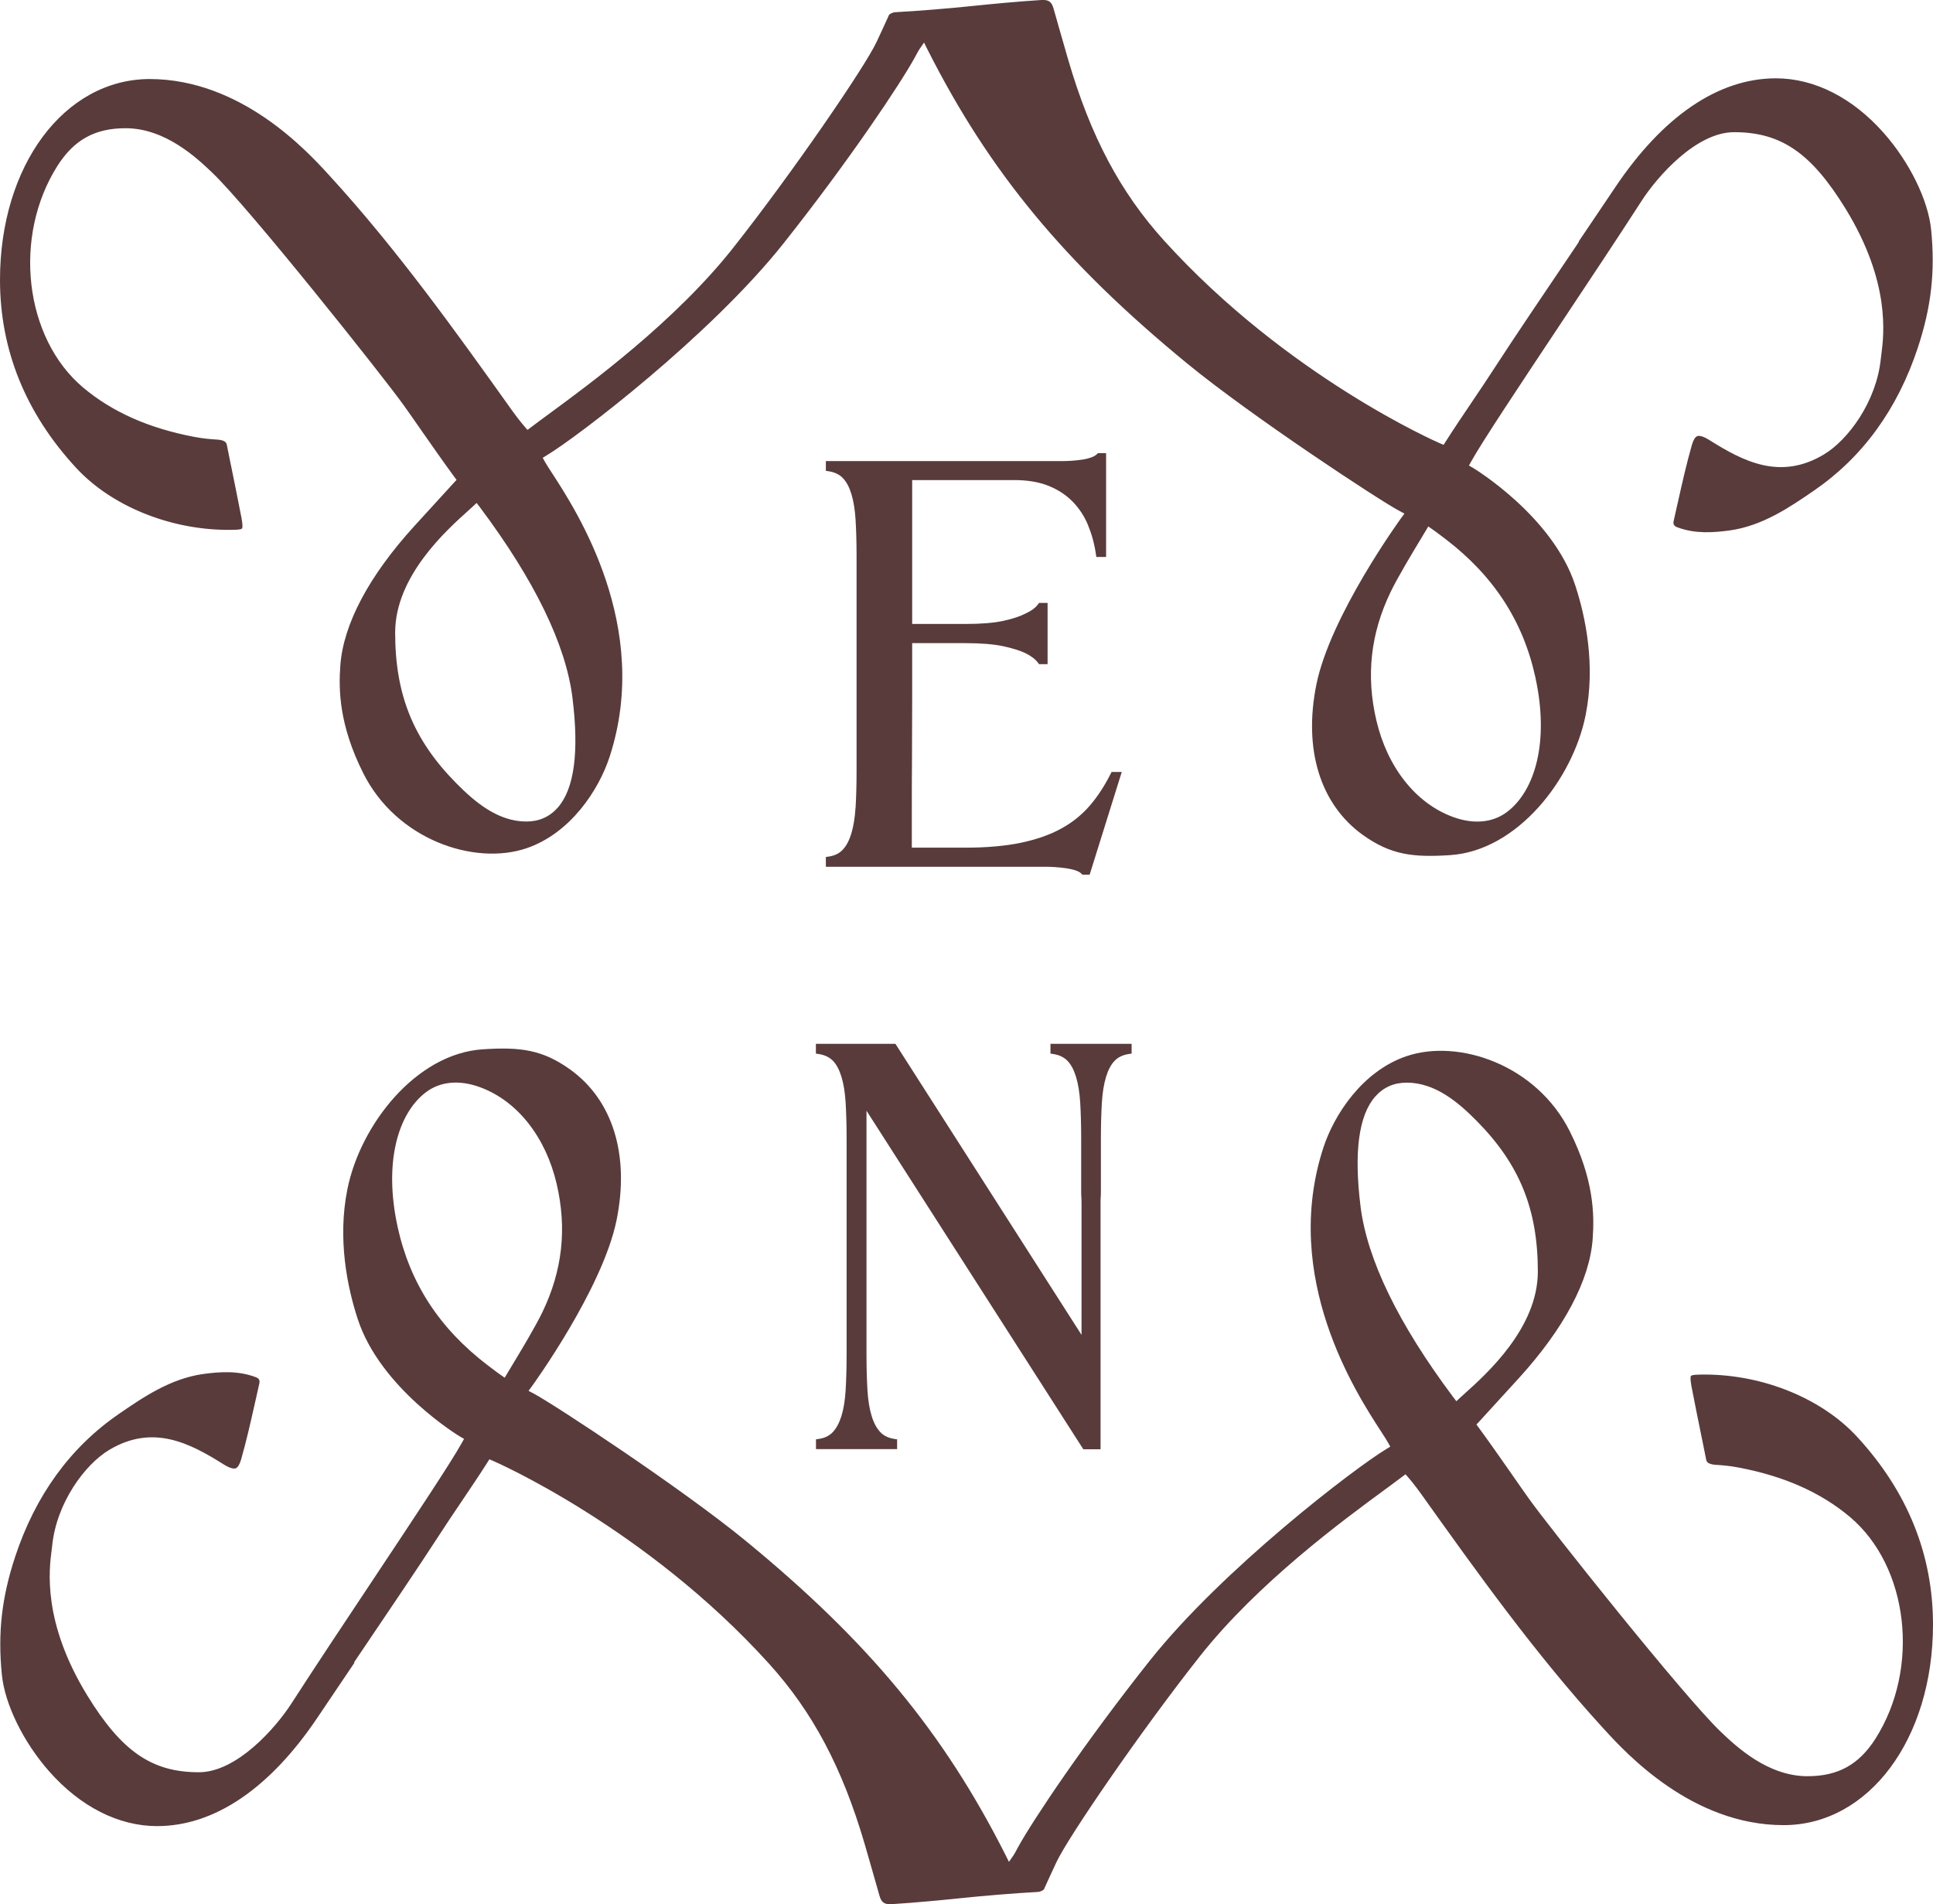 <?xml version="1.0" standalone="no"?>
<!DOCTYPE svg PUBLIC "-//W3C//DTD SVG 1.1//EN" "http://www.w3.org/Graphics/SVG/1.1/DTD/svg11.dtd">
<svg xmlns="http://www.w3.org/2000/svg" id="Calque_2" data-name="Calque 2" viewBox="0 0 219.69 216.38" width="219.69" height="216.38">
  <defs>
    <style>
      .cls-1 {
        fill: #593b3b;
      }
    </style>
  </defs>
  <path class="cls-1" d="m97.23,91.8c-.07,1.15-.24,2.14-.48,2.94-.24.77-.56,1.38-.97,1.81-.39.42-.91.68-1.58.78l-.34.05v1.11h24.98c.32,0,.69.01,1.1.04.41.03.82.07,1.24.13.4.06.76.14,1.08.25.29.1.5.22.64.36l.12.12h.82l3.65-11.67h-1.16l-.11.22c-.68,1.35-1.47,2.57-2.37,3.61-.89,1.03-1.97,1.91-3.24,2.6-1.27.7-2.81,1.24-4.57,1.61-1.77.37-3.91.56-6.34.56h-6.07v-4.35c0-1.81,0-3.76.02-5.86.01-2.1.02-4.29.02-6.57v-6.46h6.07c1.77,0,3.21.12,4.28.35,1.07.23,1.91.5,2.51.78.66.33,1.15.7,1.44,1.1l.12.16h.97v-6.96h-.97l-.12.16c-.29.4-.77.75-1.45,1.06-.6.31-1.44.59-2.5.82-1.07.23-2.51.35-4.28.35h-6.07v-16.35h11.59c1.51,0,2.82.22,3.9.65,1.07.43,1.99,1.03,2.74,1.79.74.76,1.33,1.65,1.75,2.66.42,1.02.73,2.13.9,3.3l.05.34h1.11v-11.8h-.93l-.12.12c-.14.14-.35.26-.62.36-.31.11-.65.2-1.01.25-.38.06-.77.1-1.17.13-.4.03-.76.04-1.08.04h-26.92v1.11l.34.05c.66.11,1.2.36,1.59.77.41.42.73,1.03.97,1.81.25.81.41,1.81.48,2.96.07,1.18.11,2.55.11,4.07v24.53c0,1.52-.04,2.89-.11,4.07Z"/>
  <path class="cls-1" d="m123.1,164.68h1.98v-27.97c0-.31,0-.54.02-.68.02-.16.02-.45.02-.88v-5.77c0-1.52.04-2.89.11-4.07.07-1.16.23-2.15.48-2.96.24-.78.56-1.39.97-1.81.39-.41.91-.66,1.59-.77l.34-.05v-1.11h-9.22v1.11l.34.05c.67.11,1.19.36,1.59.77.41.42.73,1.03.97,1.81.25.81.41,1.81.48,2.96.07,1.18.11,2.56.11,4.07v5.77c0,.43,0,.72.02.88.01.14.02.37.02.68v14.97l-21.15-33.07h-9.04v1.11l.34.05c.67.11,1.19.36,1.59.76.41.42.73,1.03.97,1.81.25.81.41,1.81.48,2.96.07,1.18.11,2.56.11,4.07v24.53c0,1.52-.04,2.89-.11,4.07-.07,1.15-.23,2.14-.48,2.94-.24.77-.57,1.38-.97,1.81-.39.42-.91.68-1.58.78l-.34.05v1.11h9.22v-1.11l-.34-.05c-.67-.11-1.19-.36-1.58-.78-.41-.44-.74-1.05-.97-1.81-.25-.8-.41-1.79-.48-2.94-.07-1.17-.11-2.54-.11-4.07v-27.69l24.63,38.45Z"/>
  <path class="cls-1" d="m40.24,188.9l.15-.23c3.32-4.91,7.45-11.02,9.43-14.09.85-1.32,1.71-2.59,2.54-3.82l.16-.24c.93-1.38,1.9-2.81,2.86-4.32l.24-.38.42.18c.17.07,17.31,7.53,31.34,23.02,4.99,5.51,8.35,11.84,10.89,20.51.34,1.18.68,2.36,1.02,3.54.13.45.21.74.28.99.1.36.18.66.37,1.3.21.73.47,1.06,1.38,1.01,2.71-.17,5.71-.46,7.75-.67,2.95-.31,6.36-.58,8.9-.72.29-.02.62-.21.68-.3l.07-.16c.2-.44.74-1.64,1.33-2.89,1.34-2.88,9.65-14.99,16.31-23.42,6.63-8.39,16.34-15.5,21-18.92l.08-.06c.77-.57,1.42-1.04,1.9-1.41l.4-.3.33.38s.67.77,1.39,1.78c6.42,9,13.07,18.31,20.75,26.7l.11.12c2.46,2.69,9.96,10.89,20.39,10.89,9.68,0,16.98-9.8,16.98-22.79,0-7.95-2.9-15.13-8.63-21.34-3.98-4.32-10.57-7.03-17.19-7.07-.68,0-1.56,0-1.68.15-.15.17.04,1.17.11,1.49.29,1.52.73,3.68,1.12,5.6l.11.53c.14.71.28,1.37.39,1.94q.1.49,1.11.55c.61.04,1.44.09,2.6.31,5.18.99,9.31,2.83,12.62,5.61,6.68,5.63,8.01,17.17,2.9,25.2-1.88,2.95-4.26,4.26-7.73,4.26-4.53,0-8.12-3.4-9.84-5.04-4.15-3.94-19.59-23.36-21.81-26.49-.56-.78-1.18-1.68-1.83-2.61l-.09-.13c-1.24-1.77-2.64-3.78-3.79-5.34l-.26-.35.3-.32s3.19-3.49,4.53-4.96c5.13-5.64,8.03-11.1,8.38-15.79.21-2.85.12-6.81-2.59-12.23-3.79-7.6-12.65-10.56-18.56-8.56-5.04,1.71-8.24,6.67-9.46,10.41-4.8,14.76,3.74,27.9,6.55,32.22.36.55.64.99.81,1.29l.25.45-.44.27c-3.45,2.06-18.59,13.59-26.92,24.08-7.41,9.34-13.29,18.14-14.93,21.14-.34.63-.46.85-.54.96l-.51.73-.4-.8c-7.03-13.91-15.58-24.24-29.5-35.66-7.22-5.93-21.88-15.58-24.15-16.77l-.55-.29.37-.5c.08-.11,8.05-11.08,9.64-18.92,1.49-7.38-.43-13.6-5.26-17.08-3.2-2.3-5.75-2.58-9.93-2.31-7.65.49-13.96,8.64-15.41,15.91-1.14,5.68,0,11.14,1.17,14.72,2.56,7.9,11.55,13.33,11.64,13.38l.45.26-.25.45c-1.22,2.21-5.49,8.62-10,15.41-3.26,4.9-6.63,9.96-9.39,14.24-1.74,2.69-6.16,7.78-10.5,7.78-5.34,0-8.78-2.37-12.69-8.74-5.1-8.33-4.33-14.28-4.04-16.52.02-.19.04-.35.06-.48.49-4.87,3.72-9.25,6.5-10.9,4.92-2.93,9.1-.79,12.96,1.64.81.51,1.21.53,1.4.46.24-.09.44-.42.61-.99.62-2.17,1.09-4.27,1.59-6.5l.07-.3c.14-.61.27-1.22.41-1.83.09-.38-.03-.6-.42-.74-2.01-.75-4.02-.61-5.91-.36-3.78.52-6.9,2.67-9.65,4.56-5.51,3.79-9.47,9.25-11.77,16.22-1.53,4.64-1.98,8.64-1.51,13.38.33,3.36,2.44,7.67,5.37,10.99,3.54,4.02,7.9,6.23,12.27,6.23,6.54,0,12.87-4.31,18.31-12.45.99-1.48,2.47-3.67,4.12-6.11Zm114.39-51.81c-.77-6.16-.21-10.37,1.68-12.5.92-1.04,2.12-1.57,3.56-1.57,3.23,0,5.85,2.21,7.98,4.37,4.85,4.91,6.93,10.02,6.93,17.1,0,6.39-5.8,11.6-8.28,13.83-.21.19-.4.36-.55.5l-.43.4-.36-.47c-6.23-8.32-9.77-15.61-10.53-21.65Zm-109.44,2.31c-1.61-7.38.07-12.91,3.22-15.29,1.61-1.22,3.77-1.43,6.09-.59,4.36,1.57,7.54,5.77,8.76,10.98,1.19,5.07.67,9.84-1.6,14.57-.79,1.65-2.45,4.41-3.55,6.23l-.75,1.25-.47-.33c-.08-.06-.58-.4-1.47-1.09-5.49-4.19-8.83-9.33-10.23-15.72Z"/>
  <path class="cls-1" d="m179.45,27.47l-.15.23c-3.32,4.91-7.45,11.02-9.43,14.09-.85,1.32-1.71,2.59-2.54,3.82l-.16.24c-.93,1.38-1.9,2.81-2.86,4.32l-.24.38-.42-.18c-.17-.07-17.31-7.53-31.34-23.02-4.99-5.51-8.35-11.84-10.89-20.51-.34-1.18-.68-2.36-1.02-3.54-.13-.45-.21-.74-.28-.99-.1-.36-.18-.66-.37-1.3-.21-.73-.47-1.06-1.38-1.01-2.71.17-5.71.46-7.75.67-2.95.31-6.36.58-8.9.72-.29.02-.62.21-.68.3l-.07.16c-.2.44-.74,1.64-1.33,2.89-1.34,2.88-9.65,14.99-16.31,23.42-6.63,8.39-16.34,15.5-21,18.92l-.08.06c-.77.57-1.42,1.04-1.9,1.41l-.4.3-.33-.38s-.67-.77-1.39-1.78c-6.42-9-13.07-18.31-20.75-26.7l-.11-.12c-2.46-2.69-9.96-10.89-20.39-10.89C7.3,9.02,0,18.81,0,31.8,0,39.75,2.9,46.93,8.63,53.14c3.98,4.32,10.57,7.03,17.19,7.07.68,0,1.56,0,1.68-.15.15-.17-.04-1.17-.11-1.49-.29-1.52-.73-3.68-1.12-5.6l-.11-.53c-.14-.71-.28-1.37-.39-1.94q-.1-.49-1.11-.55c-.61-.04-1.44-.09-2.6-.31-5.18-.99-9.31-2.83-12.62-5.61-6.68-5.63-8.01-17.17-2.9-25.2,1.88-2.95,4.26-4.26,7.73-4.26,4.53,0,8.12,3.4,9.84,5.04,4.15,3.94,19.59,23.36,21.81,26.49.56.78,1.18,1.68,1.83,2.61l.09.13c1.24,1.77,2.64,3.78,3.79,5.34l.26.35-.3.32s-3.19,3.49-4.53,4.96c-5.13,5.64-8.03,11.1-8.38,15.79-.21,2.85-.12,6.81,2.59,12.23,3.79,7.6,12.65,10.56,18.56,8.56,5.04-1.71,8.24-6.67,9.46-10.41,4.8-14.76-3.74-27.9-6.55-32.22-.36-.55-.64-.99-.81-1.29l-.25-.45.44-.27c3.45-2.06,18.59-13.59,26.92-24.08,7.41-9.34,13.29-18.14,14.93-21.14.34-.63.46-.85.54-.96l.51-.73.4.8c7.03,13.91,15.58,24.24,29.5,35.66,7.22,5.93,21.88,15.58,24.15,16.77l.55.29-.37.5c-.08.11-8.05,11.08-9.64,18.92-1.49,7.38.43,13.6,5.26,17.08,3.2,2.3,5.75,2.58,9.93,2.31,7.65-.49,13.96-8.64,15.41-15.91,1.14-5.68,0-11.14-1.17-14.72-2.56-7.9-11.55-13.33-11.64-13.38l-.45-.26.25-.45c1.22-2.21,5.49-8.62,10-15.41,3.26-4.9,6.63-9.96,9.39-14.24,1.74-2.69,6.16-7.78,10.5-7.78,5.34,0,8.78,2.37,12.69,8.74,5.1,8.33,4.33,14.28,4.04,16.52-.02.19-.04.35-.06.48-.49,4.87-3.72,9.25-6.5,10.9-4.92,2.93-9.1.79-12.96-1.64-.81-.51-1.21-.53-1.4-.46-.24.09-.44.42-.61.99-.62,2.17-1.09,4.27-1.59,6.5l-.07.3c-.14.61-.27,1.22-.41,1.83-.09.38.03.6.42.74,2.01.75,4.02.61,5.91.36,3.78-.52,6.9-2.67,9.65-4.56,5.51-3.79,9.47-9.25,11.77-16.22,1.53-4.64,1.98-8.64,1.51-13.38-.33-3.36-2.44-7.67-5.37-10.99-3.54-4.02-7.9-6.23-12.27-6.23-6.54,0-12.87,4.31-18.31,12.45-.99,1.48-2.47,3.67-4.12,6.11Zm-114.39,51.81c.77,6.16.21,10.37-1.68,12.5-.92,1.04-2.12,1.57-3.56,1.57-3.23,0-5.85-2.21-7.98-4.37-4.85-4.91-6.93-10.02-6.93-17.1,0-6.39,5.8-11.6,8.28-13.83.21-.19.4-.36.55-.5l.43-.4.36.47c6.23,8.32,9.77,15.61,10.53,21.65Zm109.44-2.31c1.61,7.38-.07,12.91-3.22,15.29-1.61,1.22-3.77,1.43-6.09.59-4.36-1.57-7.54-5.77-8.76-10.98-1.19-5.07-.67-9.84,1.6-14.57.79-1.65,2.45-4.41,3.55-6.23l.75-1.25.47.33c.08.06.58.4,1.47,1.09,5.49,4.19,8.83,9.33,10.23,15.72Z"/>
</svg>